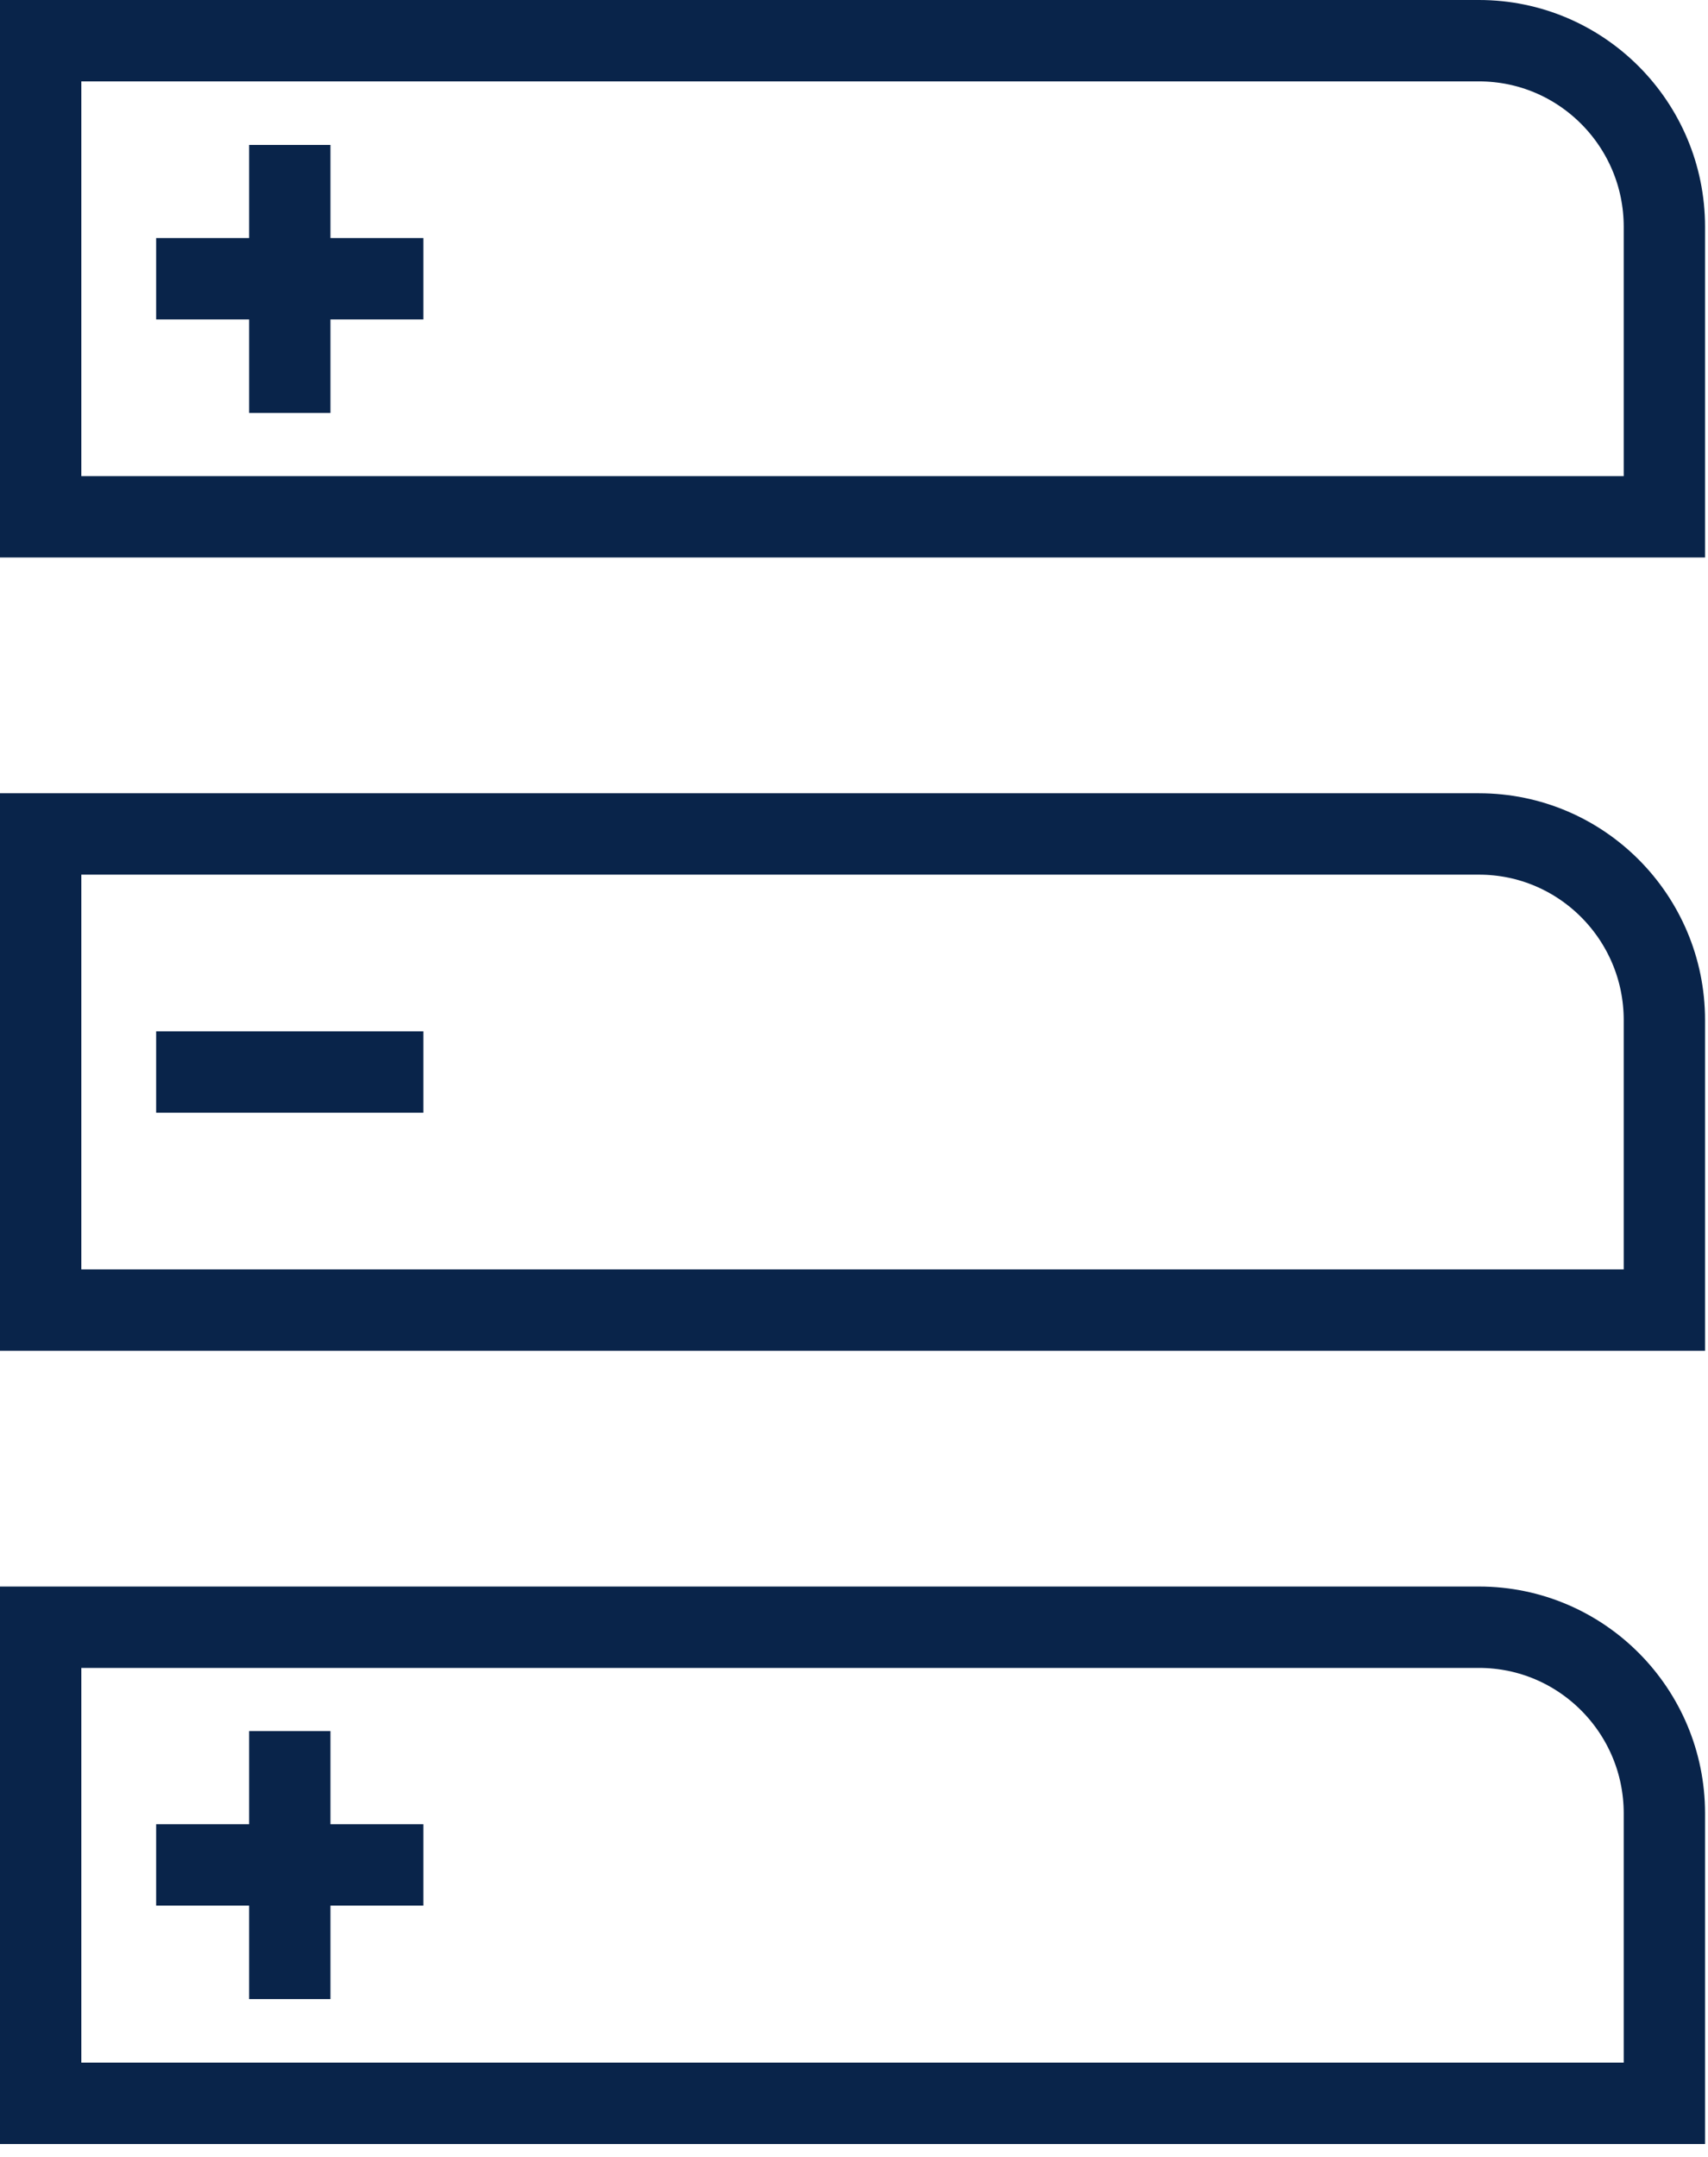 <svg width="84" height="106" viewBox="0 0 84 106" fill="none" xmlns="http://www.w3.org/2000/svg">
<path d="M7.679 13.699H20.822" stroke="#09244A" stroke-width="4" stroke-miterlimit="10"/>
<path d="M7.679 91.654H20.822" stroke="#09244A" stroke-width="4" stroke-miterlimit="10"/>
<path d="M81.855 103.37L2 103.37V79.972L72.739 79.972C77.777 79.972 81.855 84.08 81.855 89.118V103.37Z" stroke="#09244A" stroke-width="4" stroke-miterlimit="10"/>
<path d="M81.855 64.384L2 64.384V40.986L72.739 40.986C77.777 40.986 81.855 45.094 81.855 50.132V64.384Z" stroke="#09244A" stroke-width="4" stroke-miterlimit="10"/>
<path d="M81.855 25.398L2 25.398V2L72.739 2C77.777 2 81.855 6.108 81.855 11.146V25.398Z" stroke="#09244A" stroke-width="4" stroke-miterlimit="10"/>
<path d="M14.251 7.123V20.293" stroke="#09244A" stroke-width="4" stroke-miterlimit="10"/>
<path d="M14.251 85.077V98.247" stroke="#09244A" stroke-width="4" stroke-miterlimit="10"/>
<path d="M7.679 52.685H20.822" stroke="#09244A" stroke-width="4" stroke-miterlimit="10"/>
</svg>
